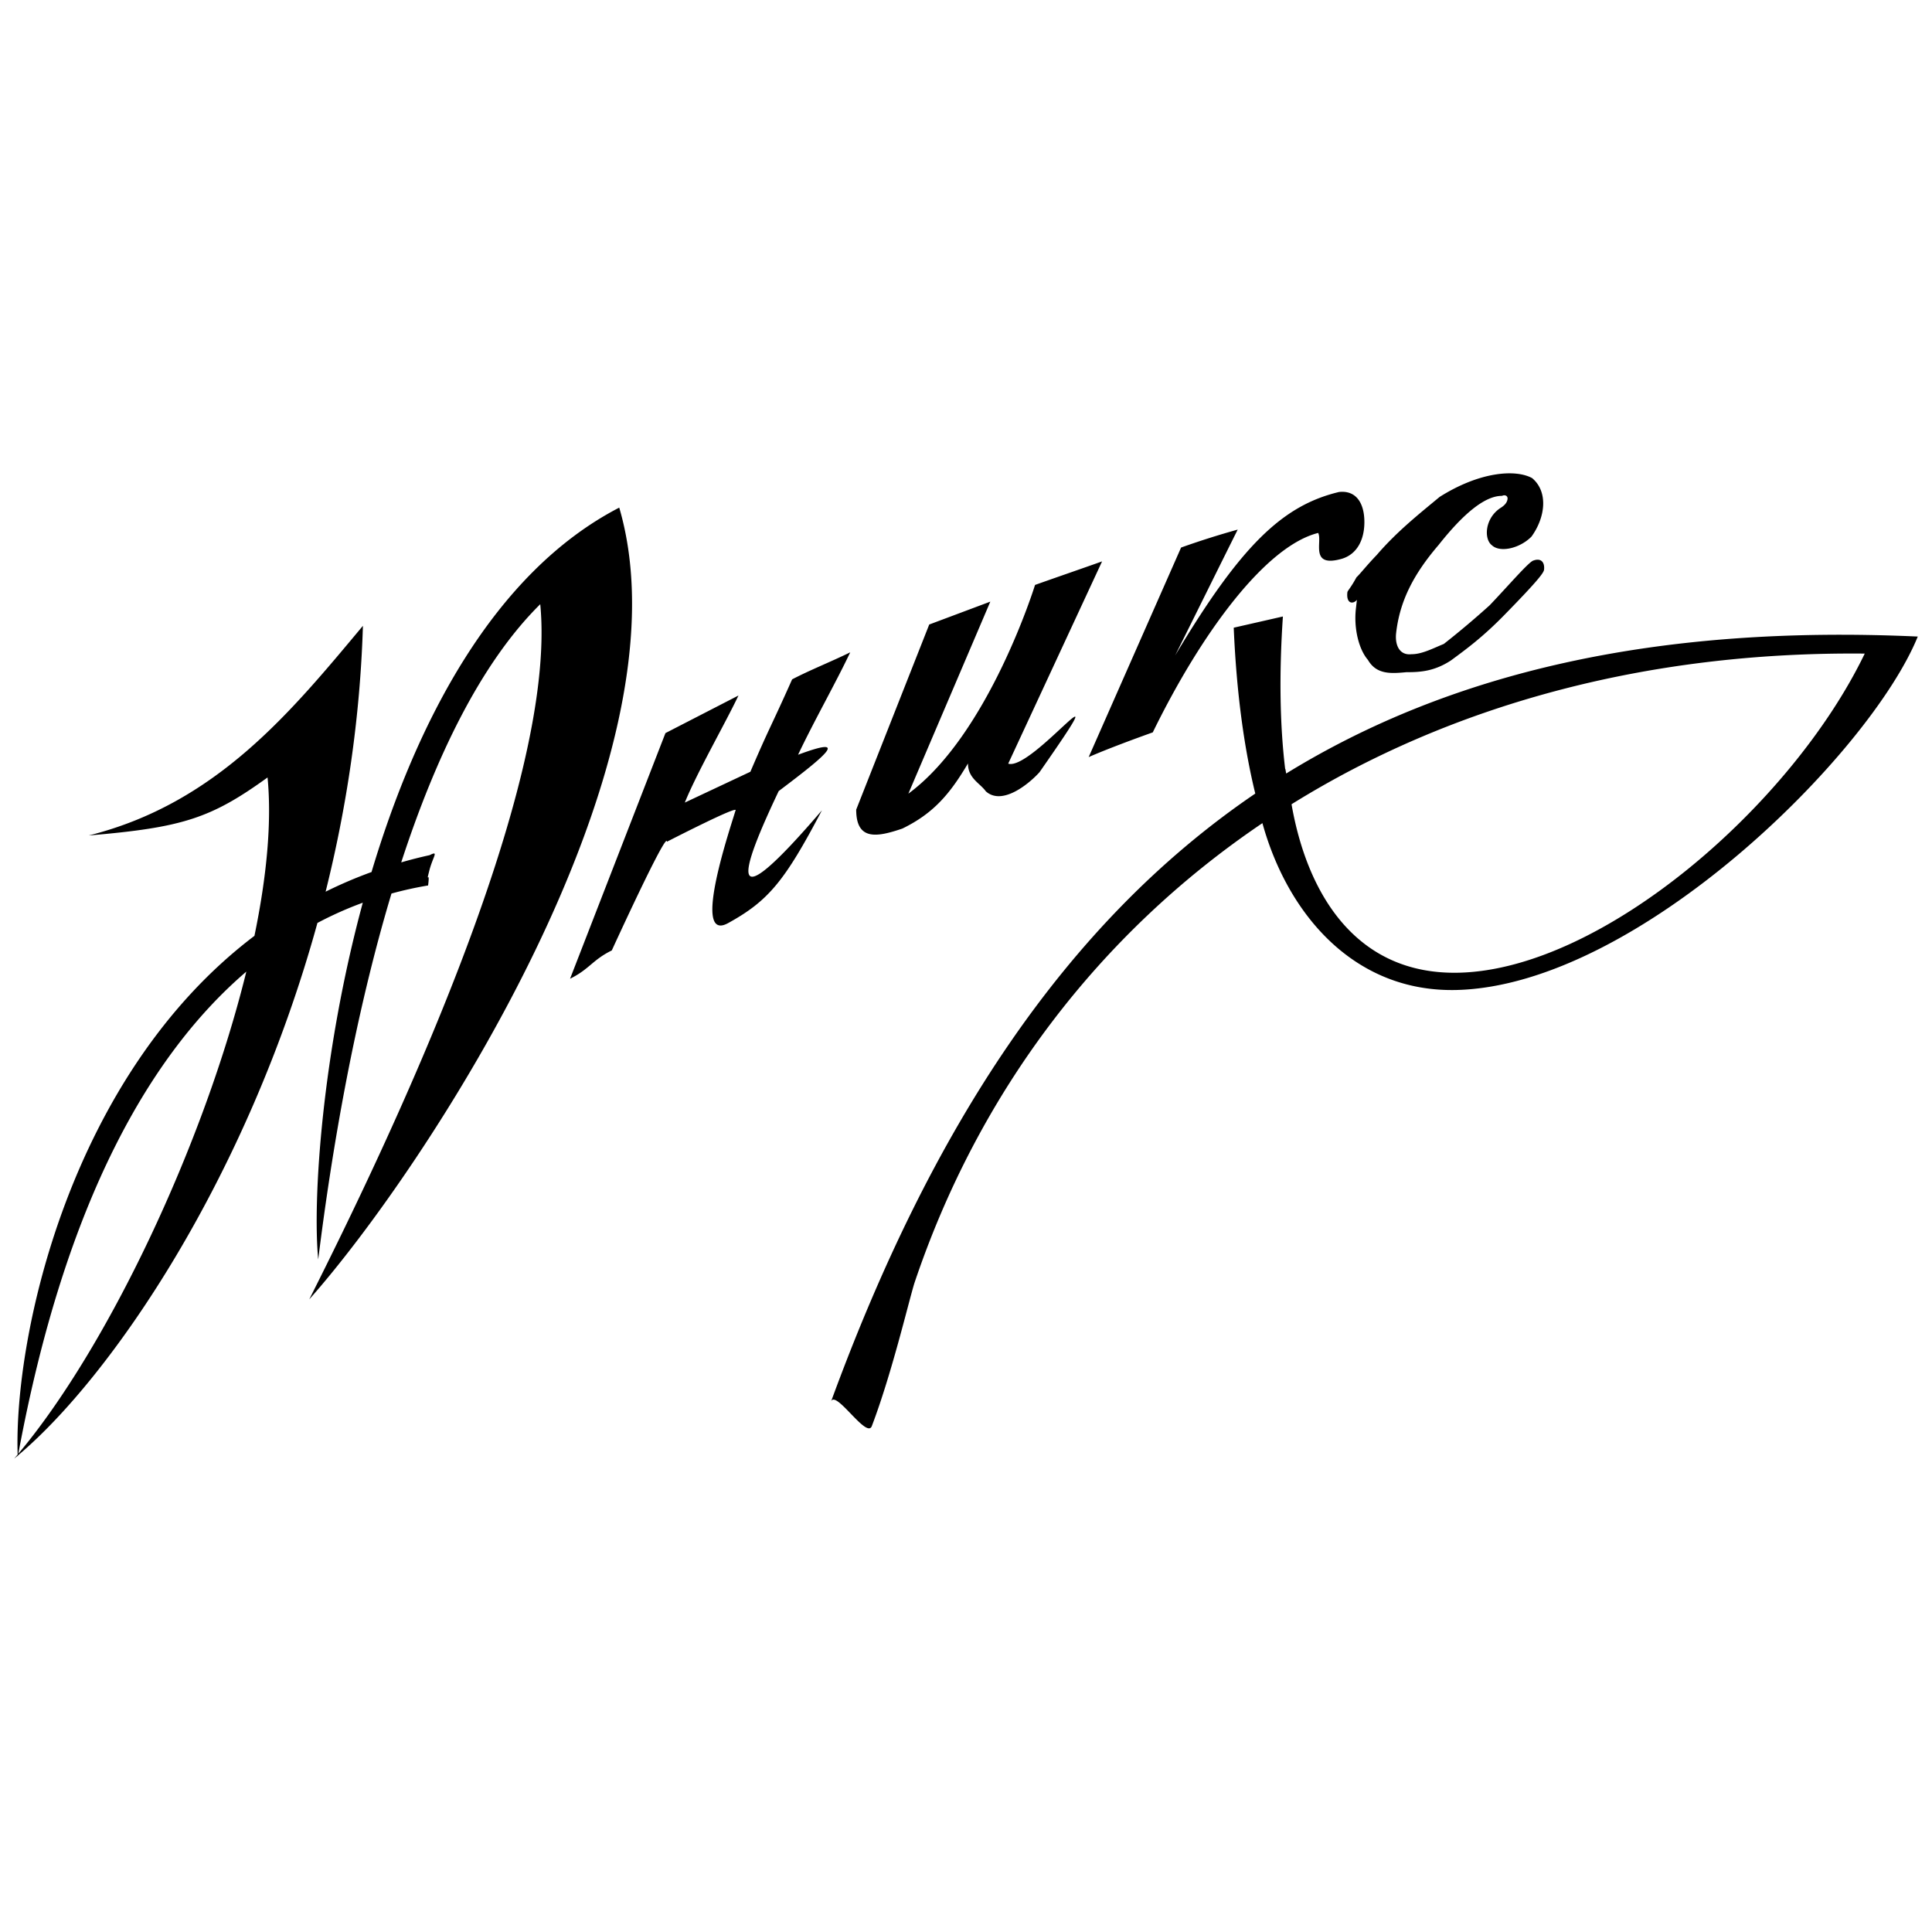 <svg xmlns="http://www.w3.org/2000/svg" width="2500" height="2500" viewBox="0 0 192.756 192.756"><g fill-rule="evenodd" clip-rule="evenodd"><path fill="#fff" d="M0 0h192.756v192.756H0V0z"/><path d="M135.379 59.844c-.051.448-.066.597-.102.896-.219 1.944.285 4.042 1.201 5.097.865 1.502 2.359 1.364 3.854 1.226 1.479.01 2.824-.129 4.42-1.165 1.611-1.185 3.223-2.37 5.396-4.6 3.342-3.416 3.869-4.161 3.902-4.46.084-.748-.309-1.2-1.08-.906-.461.146-2.502 2.525-4.346 4.457a88.349 88.349 0 0 1-4.574 3.857c-1.086.441-2.188 1.032-3.221 1.024-1.199.141-1.672-.91-1.537-2.106.354-3.14 1.689-5.824 4.242-8.798 2.588-3.273 4.693-4.903 6.318-4.892.311-.147.59.005.557.304-.033.298-.215.596-.691.893-1.596 1.035-1.684 3.13-.865 3.734.803.754 2.773.32 3.943-.868 1.4-1.936 1.686-4.478.064-5.836-1.672-.91-5.25-.637-9.23 1.878-1.957 1.631-4.227 3.411-6.27 5.79-1.004 1.04-1.695 1.933-2.025 2.23-.561 1.043-.891 1.34-.906 1.49-.134 1.196.604 1.201.95.755zm-3.863-6.672c.445.845-.893 3.515 2.379 2.572 1.486-.456 2.23-1.873 2.23-3.658 0-1.784-.744-3.192-2.527-3.001-5.65 1.346-9.814 5.357-16.355 16.313 1.338-2.67 4.906-9.89 6.244-12.56a82.821 82.821 0 0 0-5.65 1.791l-9.219 20.906c1.785-.785 4.609-1.83 6.395-2.466 4.905-10.037 11.298-18.599 16.503-19.897zM85.423 80.777c0 3.123 2.082 2.752 4.609 1.888 3.122-1.521 4.758-3.48 6.542-6.495 0 1.487 1.189 1.955 1.785 2.783 1.635 1.461 4.311-.757 5.352-1.909 8.625-12.367-.742-.069-3.121-.856l9.365-20.178c-1.783.636-4.906 1.712-6.689 2.349 0 0-4.609 14.914-12.638 20.824l8.177-19.159-6.096 2.284-7.286 18.469zm-28.548 16.87c1.933-.95 2.23-1.873 4.164-2.823 0 0 5.501-12.034 5.501-10.845 0 0 7.286-3.75 6.839-3.107-.446 1.534-4.46 13.262-.743 11.23 4.015-2.212 5.65-4.171 9.367-11.257-9.813 11.454-8.178 6.224-4.312-1.919 5.055-3.81 6.988-5.502 1.933-3.626 1.635-3.445 3.717-7.087 5.204-10.218-1.933.948-4.015 1.765-5.799 2.699-2.082 4.682-2.23 4.698-4.163 9.216l-6.542 3.076c1.189-2.952 4.014-7.862 5.353-10.682l-7.286 3.75-9.516 24.506zM1.796 145.206l-.028.15-.003-.123c-.114.098-.233.196-.348.291.115-.134.229-.268.344-.405-.386-11.874 5.254-37.842 23.624-51.749 1.22-5.887 1.742-11.33 1.309-15.803-5.65 4.08-8.475 4.995-17.842 5.788 12.787-3.204 20.221-12.384 27.357-20.918-.278 9.266-1.639 18.178-3.722 26.526a44.19 44.19 0 0 1 4.58-1.96c4.494-15.021 12.207-29.882 24.715-36.358 7.434 25.396-19.478 66.111-30.927 78.993 7.732-15.35 24.831-50.929 23.046-69.356-5.921 5.85-10.443 15.237-13.871 25.758a43.66 43.66 0 0 1 2.835-.721c.96-.485.326.12-.04 1.572s.103-.242-.114 1.452a36.464 36.464 0 0 0-3.653.805c-3.662 12.188-5.948 25.536-7.309 36.509-.576-5.975.38-20.584 4.446-35.593a36.258 36.258 0 0 0-4.525 2.018c-7.017 25.486-20.571 45.279-29.874 53.124zm22.78-48.268c-9.459 8.094-18.048 22.716-22.747 48.102 8.849-10.527 18.471-30.721 22.747-48.102zM125.24 79.174c-19.061 12.952-32.396 33.555-42.324 60.65.476-1.181 3.568 3.783 4.067 2.453 1.971-5.171 3.651-12.312 4.24-14.238 6.386-19.017 18.403-34.884 34.729-45.914 2.506 9.064 9.141 16.918 19.41 16.645 18.064-.481 41.225-23.584 45.975-35.261-26.08-1.191-46.605 3.567-63.014 13.665l-.08-.457-.02.015c-.514-4.279-.625-9.319-.227-15.225l-4.906 1.118c.273 6.46 1.037 12.007 2.15 16.549zm3.617 1.066c15.727-9.779 35.148-15.248 57.189-15.031-7.322 15.183-26.172 31.484-40.471 31.838-10.229.255-15.147-7.786-16.718-16.807z"/></g></svg>